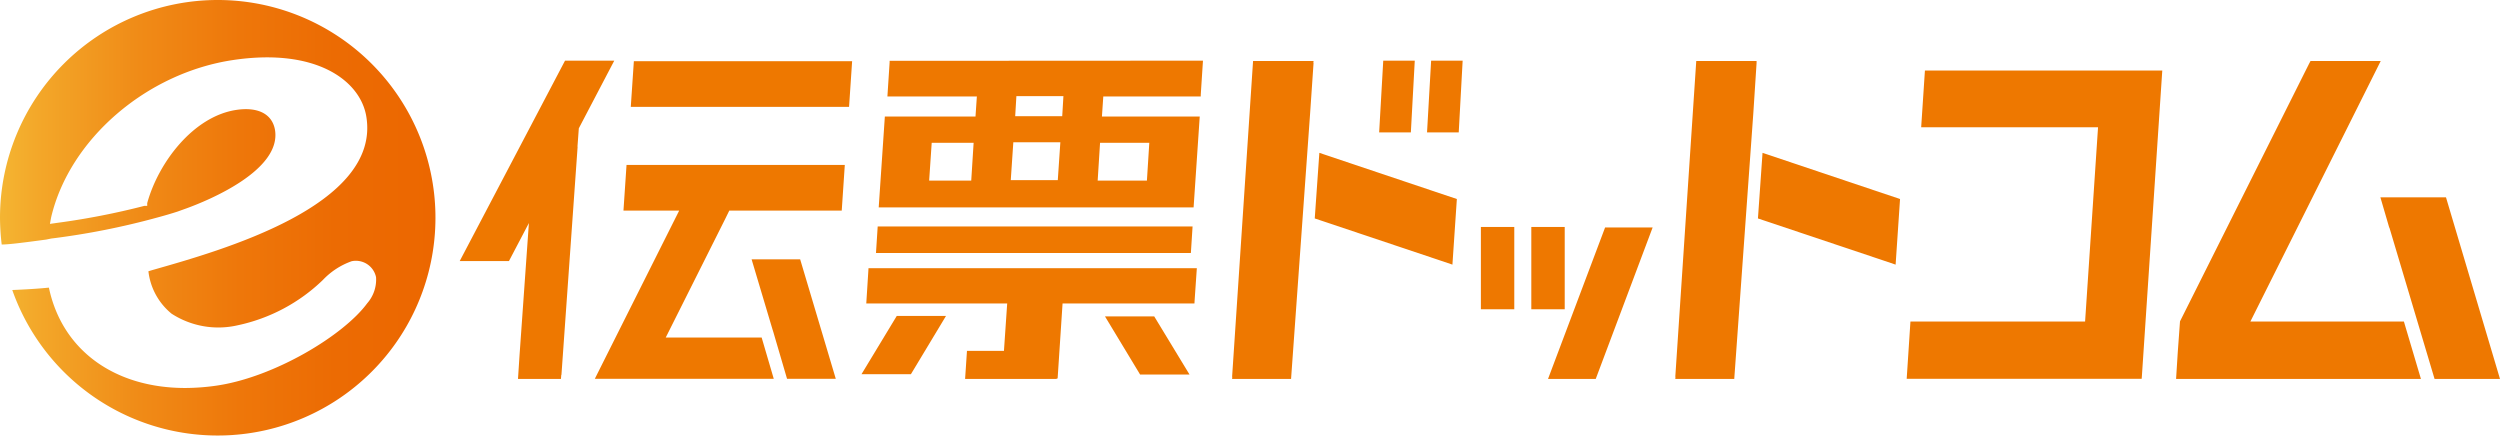 <svg id="レイヤー_1" data-name="レイヤー 1" xmlns="http://www.w3.org/2000/svg" xmlns:xlink="http://www.w3.org/1999/xlink" viewBox="0 0 146.72 25.56"><defs><style>.cls-1{fill:url(#名称未設定グラデーション_65);}.cls-2{fill:#ee7800;}</style><linearGradient id="名称未設定グラデーション_65" y1="12.78" x2="25.56" y2="12.78" gradientUnits="userSpaceOnUse"><stop offset="0" stop-color="#f4b532"/><stop offset="0.09" stop-color="#f3a729"/><stop offset="0.32" stop-color="#f08b17"/><stop offset="0.55" stop-color="#ee770a"/><stop offset="0.77" stop-color="#ec6b03"/><stop offset="1" stop-color="#ec6700"/></linearGradient></defs><path class="cls-1" d="M12.78,0A12.78,12.78,0,0,0,0,12.78a13.64,13.64,0,0,0,.1,1.57c.4,0,1.2-.1,2.61-.29h0L3,14a43.65,43.65,0,0,0,6.29-1.25c.37-.1.75-.21,1.12-.33l.39-.14.14-.05c1.32-.48,5.58-2.24,5.2-4.6-.16-.94-1-1.37-2.27-1.18-2.53.38-4.58,3.1-5.23,5.47l0,.16-.16,0a43.51,43.51,0,0,1-5.13,1l-.42.06L3,12.76C4.08,8.16,8.61,4.27,13.7,3.52c4.87-.72,7.46,1.22,7.8,3.33.85,5.23-8.55,7.86-12.56,9l-.23.07a3.76,3.76,0,0,0,1.36,2.49,5.05,5.05,0,0,0,3.88.68,10.25,10.25,0,0,0,5-2.66,4.31,4.31,0,0,1,1.69-1.1,1.21,1.21,0,0,1,1.43.94,2.11,2.11,0,0,1-.52,1.53c-1.37,1.87-5.43,4.33-8.83,4.83a13.13,13.13,0,0,1-1.85.14c-4.15,0-7.23-2.22-8-5.89-.7.07-1.42.11-2.15.14A12.78,12.78,0,1,0,12.78,0Z"/><rect class="cls-2" x="86.91" y="13.32" width="1.96" height="4.83"/><rect class="cls-2" x="89.87" y="13.32" width="1.96" height="4.83"/><polygon class="cls-2" points="81.18 3.56 80.94 7.77 82.8 7.77 83.03 3.56 81.18 3.56"/><polygon class="cls-2" points="83.99 3.56 83.75 7.77 85.61 7.77 85.84 3.56 83.99 3.56"/><polygon class="cls-2" points="94.2 13.35 90.85 22.24 93.65 22.24 96.99 13.35 94.2 13.35"/><polygon class="cls-2" points="126.9 4.14 126.67 4.14 125.83 4.14 123.58 4.14 123.35 4.14 112.97 4.14 112.75 7.47 123.13 7.47 122.37 18.87 112.12 18.87 111.9 22.23 125.44 22.23 125.44 22.23 125.69 22.23 125.7 22.12 125.7 22.12 126.9 4.14"/><polygon class="cls-2" points="77.43 8.97 77.16 12.82 84.56 15.3 84.56 15.3 85.24 15.53 85.5 11.68 77.43 8.97"/><polygon class="cls-2" points="76.89 6.63 77.09 3.7 77.08 3.7 77.09 3.58 76.86 3.58 73.77 3.58 73.54 3.58 72.31 22.11 72.32 22.11 72.31 22.24 72.54 22.24 75.63 22.24 75.77 22.24 76.89 6.63"/><polygon class="cls-2" points="103.44 8.97 103.17 12.82 110.57 15.3 110.57 15.3 111.25 15.53 111.51 11.68 103.44 8.97"/><polygon class="cls-2" points="102.9 6.63 103.09 3.7 103.09 3.7 103.09 3.58 102.87 3.58 99.78 3.58 99.55 3.58 98.32 22.11 98.33 22.11 98.32 22.24 98.55 22.24 101.63 22.24 101.78 22.24 102.9 6.63"/><polygon class="cls-2" points="141.08 18.87 132.07 18.87 139.72 3.58 139.57 3.58 135.75 3.58 135.6 3.58 135.51 3.75 135.51 3.75 127.94 18.86 127.81 20.65 127.71 22.24 142.08 22.24 141.08 18.87"/><polygon class="cls-2" points="143.55 11.58 143.38 11.58 139.87 11.58 139.7 11.58 140.22 13.36 140.23 13.36 142.88 22.24 143.04 22.24 146.55 22.24 146.72 22.24 143.55 11.58"/><polygon class="cls-2" points="33.97 7.53 36.05 3.56 33.16 3.56 26.98 15.32 27 15.32 29.87 15.32 31.04 13.09 30.49 20.86 30.49 20.86 30.4 22.24 31.11 22.24 32.92 22.24 32.94 22 32.95 22 33.9 8.6 33.89 8.62 33.97 7.53"/><polygon class="cls-2" points="46.42 3.59 40.79 3.59 37.2 3.59 37.02 6.27 40.61 6.27 46.24 6.27 49.83 6.27 50.01 3.59 46.42 3.59"/><polygon class="cls-2" points="53.46 21.96 55.52 18.54 52.63 18.54 50.56 21.96 53.46 21.96"/><polygon class="cls-2" points="66.91 21.98 64.85 18.57 67.74 18.57 69.81 21.98 66.91 21.98"/><path class="cls-2" d="M52.21,3.57v.09h0l-.13,2h5.25l-.08,1.18H51.93l-.36,5.33H70.05l.36-5.33H64.67l.08-1.18h5.72v-.1h0l.13-2Zm7.11,7,.15-2.22h2.76l-.15,2.22ZM57.14,8.38,57,10.6H54.53l.15-2.22Zm7.28,2.22.14-2.22h2.89l-.14,2.22ZM62.34,6.82H59.58l.07-1.18h2.76Z"/><polygon class="cls-2" points="50.96 15.92 50.96 15.92 50.84 17.81 59.11 17.81 58.92 20.59 56.75 20.59 56.64 22.24 58.87 22.24 58.87 22.24 59.68 22.24 61.2 22.24 62.01 22.24 62.02 22.21 62.07 22.21 62.36 17.81 70.1 17.81 70.11 17.63 70.11 17.63 70.24 15.74 50.97 15.74 50.96 15.92"/><polygon class="cls-2" points="69.99 13.29 51.51 13.29 51.41 14.85 69.89 14.85 69.99 13.29"/><polygon class="cls-2" points="44.11 15.22 45.33 19.31 45.33 19.31 45.39 19.5 45.48 19.81 45.48 19.81 46.19 22.23 46.2 22.23 46.2 22.23 49.05 22.23 46.96 15.22 44.11 15.22"/><polygon class="cls-2" points="45.99 9.68 40.35 9.68 36.77 9.68 36.59 12.36 39.86 12.36 35.24 21.57 35.24 21.57 34.91 22.23 37.86 22.23 37.86 22.23 45.41 22.23 44.7 19.81 39.07 19.81 42.56 12.85 42.56 12.85 42.8 12.36 45.81 12.36 49.4 12.36 49.58 9.68 45.99 9.68"/></svg>
